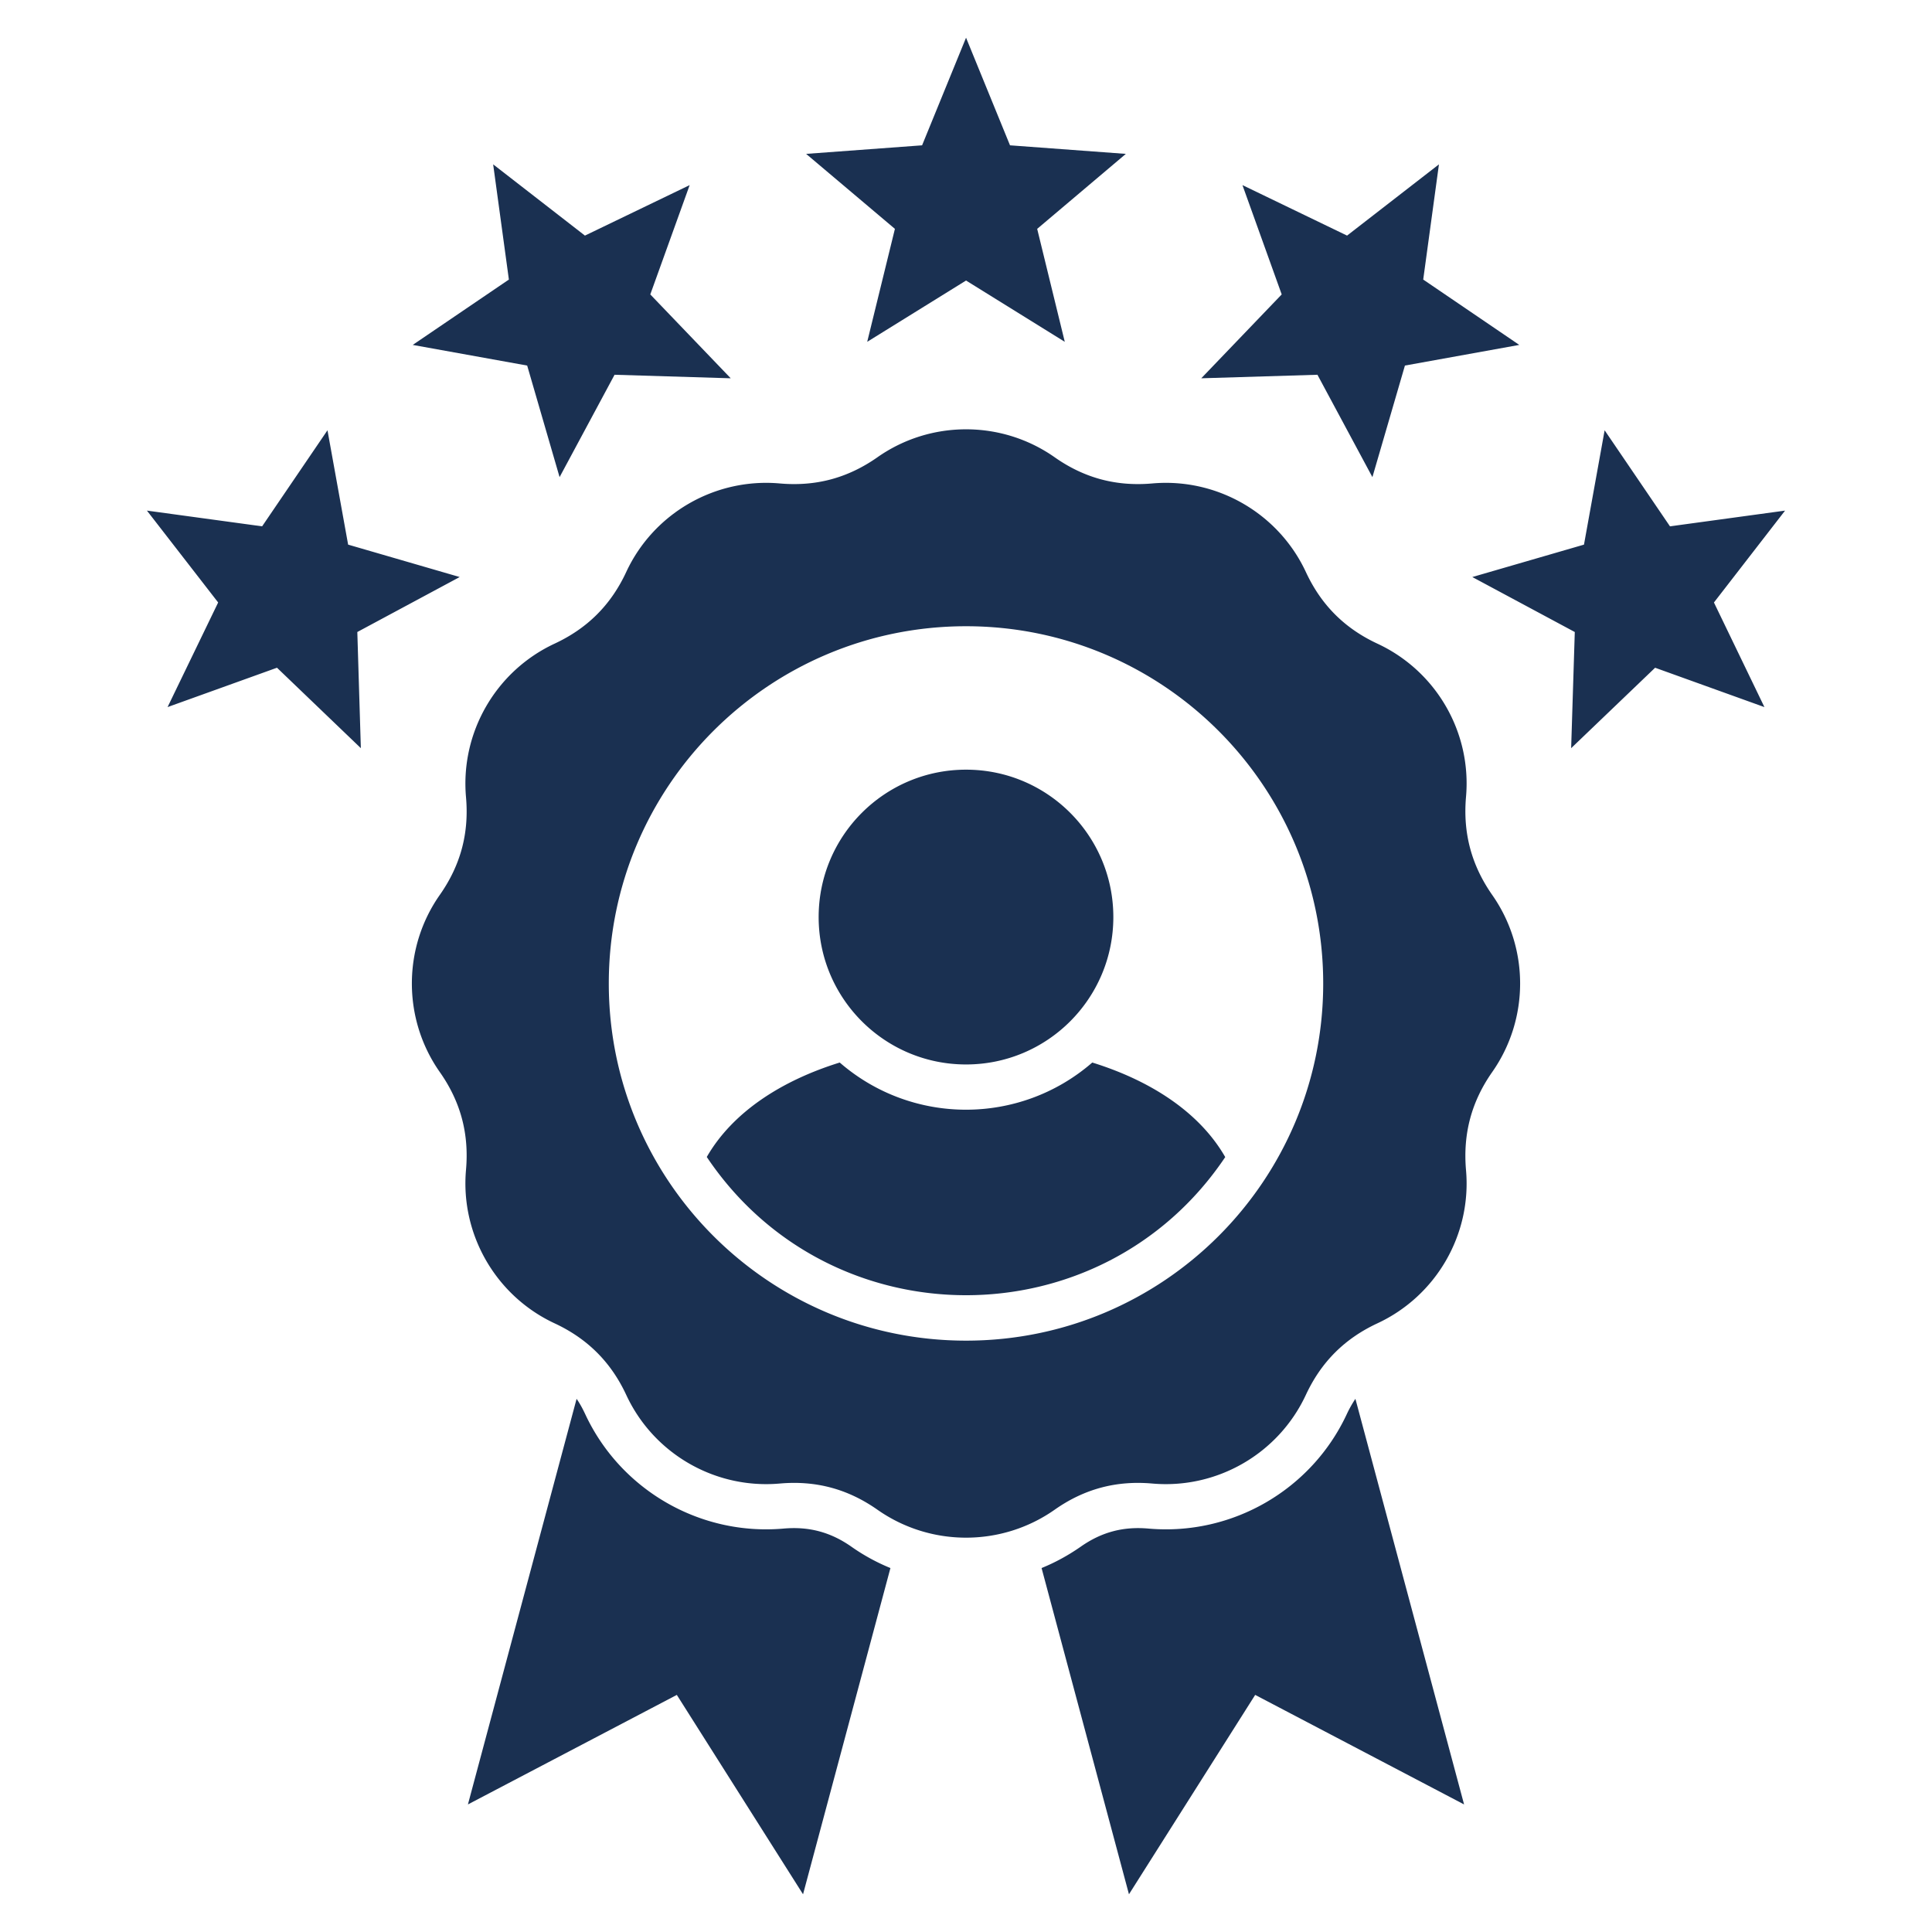 <svg xmlns="http://www.w3.org/2000/svg" version="1.1" xmlns:xlink="http://www.w3.org/1999/xlink" width="512" height="512" x="0" y="0" viewBox="0 0 512 512" style="enable-background:new 0 0 512 512" xml:space="preserve" class=""><g><path fill-rule="evenodd" d="M187.302 306.613c6.832-11.877 19.786-20.24 35.235-25.03 19.19 16.668 47.735 16.668 66.926 0 15.449 4.791 28.403 13.153 35.235 25.058-32.769 48.813-104.627 48.813-137.396-.028zm285.761-171.298-18.851 24.35 13.38 27.723-28.97-10.431-22.252 21.317.964-30.784-27.156-14.57 29.594-8.589 5.471-30.302 17.319 25.455 30.501-4.167zm-91.729-91.758-4.167 30.529 25.455 17.32-30.302 5.471-8.618 29.565-14.57-27.127-30.784.935 21.316-22.224-10.403-28.97 27.723 13.379 24.35-18.879zM38.937 135.315l30.529 4.167 17.319-25.455 5.471 30.302 29.565 8.589-27.127 14.57.936 30.784-22.224-21.317-28.999 10.431 13.408-27.723-18.879-24.35zm91.757-91.758 24.321 18.879 27.751-13.379-10.432 28.97 21.316 22.224-30.784-.935-14.57 27.127-8.589-29.565-30.331-5.471 25.483-17.32-4.167-30.529zm125.32-33.562 11.65 28.517 30.699 2.268-23.499 19.871 7.313 29.934-26.164-16.242-26.192 16.242 7.341-29.934-23.527-19.871 30.728-2.268 11.65-28.517zm0 193.975c21.572 0 39.033 17.49 39.033 39.062s-17.461 39.061-39.033 39.061-39.062-17.49-39.062-39.061 17.49-39.062 39.062-39.062zm-23.471-82.8c14.06-9.865 32.882-9.865 46.941 0 7.852 5.528 16.356 7.795 25.909 6.945 17.122-1.502 33.42 7.909 40.677 23.471 4.054 8.731 10.261 14.939 18.964 18.992 15.59 7.257 25.001 23.528 23.471 40.649-.822 9.581 1.446 18.057 6.945 25.937 9.865 14.06 9.865 32.882 0 46.942-5.499 7.852-7.767 16.356-6.945 25.937 1.531 17.093-7.88 33.392-23.471 40.649-8.703 4.053-14.91 10.261-18.964 18.964-7.257 15.591-23.556 25.002-40.677 23.499-9.553-.85-18.057 1.417-25.909 6.945-14.06 9.865-32.882 9.865-46.941 0-7.88-5.527-16.356-7.795-25.937-6.945-17.122 1.502-33.42-7.909-40.649-23.499-4.054-8.702-10.29-14.91-18.992-18.964-15.562-7.257-24.973-23.556-23.471-40.649.85-9.581-1.417-18.085-6.945-25.937-9.865-14.06-9.865-32.882 0-46.942 5.527-7.88 7.795-16.356 6.945-25.937-1.502-17.121 7.909-33.392 23.471-40.649 8.702-4.053 14.938-10.261 18.992-18.992 7.229-15.562 23.527-24.973 40.649-23.471 9.581.851 18.057-1.417 25.937-6.945zm23.471 44.788c52.271 0 94.649 42.406 94.649 94.677s-42.378 94.649-94.649 94.649-94.677-42.378-94.677-94.649 42.378-94.677 94.677-94.677zM152.805 370.704l-28.8 107.49 55.36-29.027 33.449 52.838 23.159-86.457a52.153 52.153 0 0 1-10.318-5.641c-5.528-3.884-11.282-5.414-18-4.819-22.139 1.956-43.229-10.233-52.583-30.359-.68-1.446-1.417-2.806-2.268-4.025zm206.391 0 28.8 107.49-55.36-29.027-33.449 52.838-23.159-86.457c3.628-1.474 7.086-3.373 10.346-5.641 5.528-3.884 11.254-5.414 17.972-4.819 22.139 1.956 43.229-10.233 52.583-30.359a30.176 30.176 0 0 1 2.268-4.025z" fill="#1a3051" opacity="1" data-original="#000000"></path></g></svg>